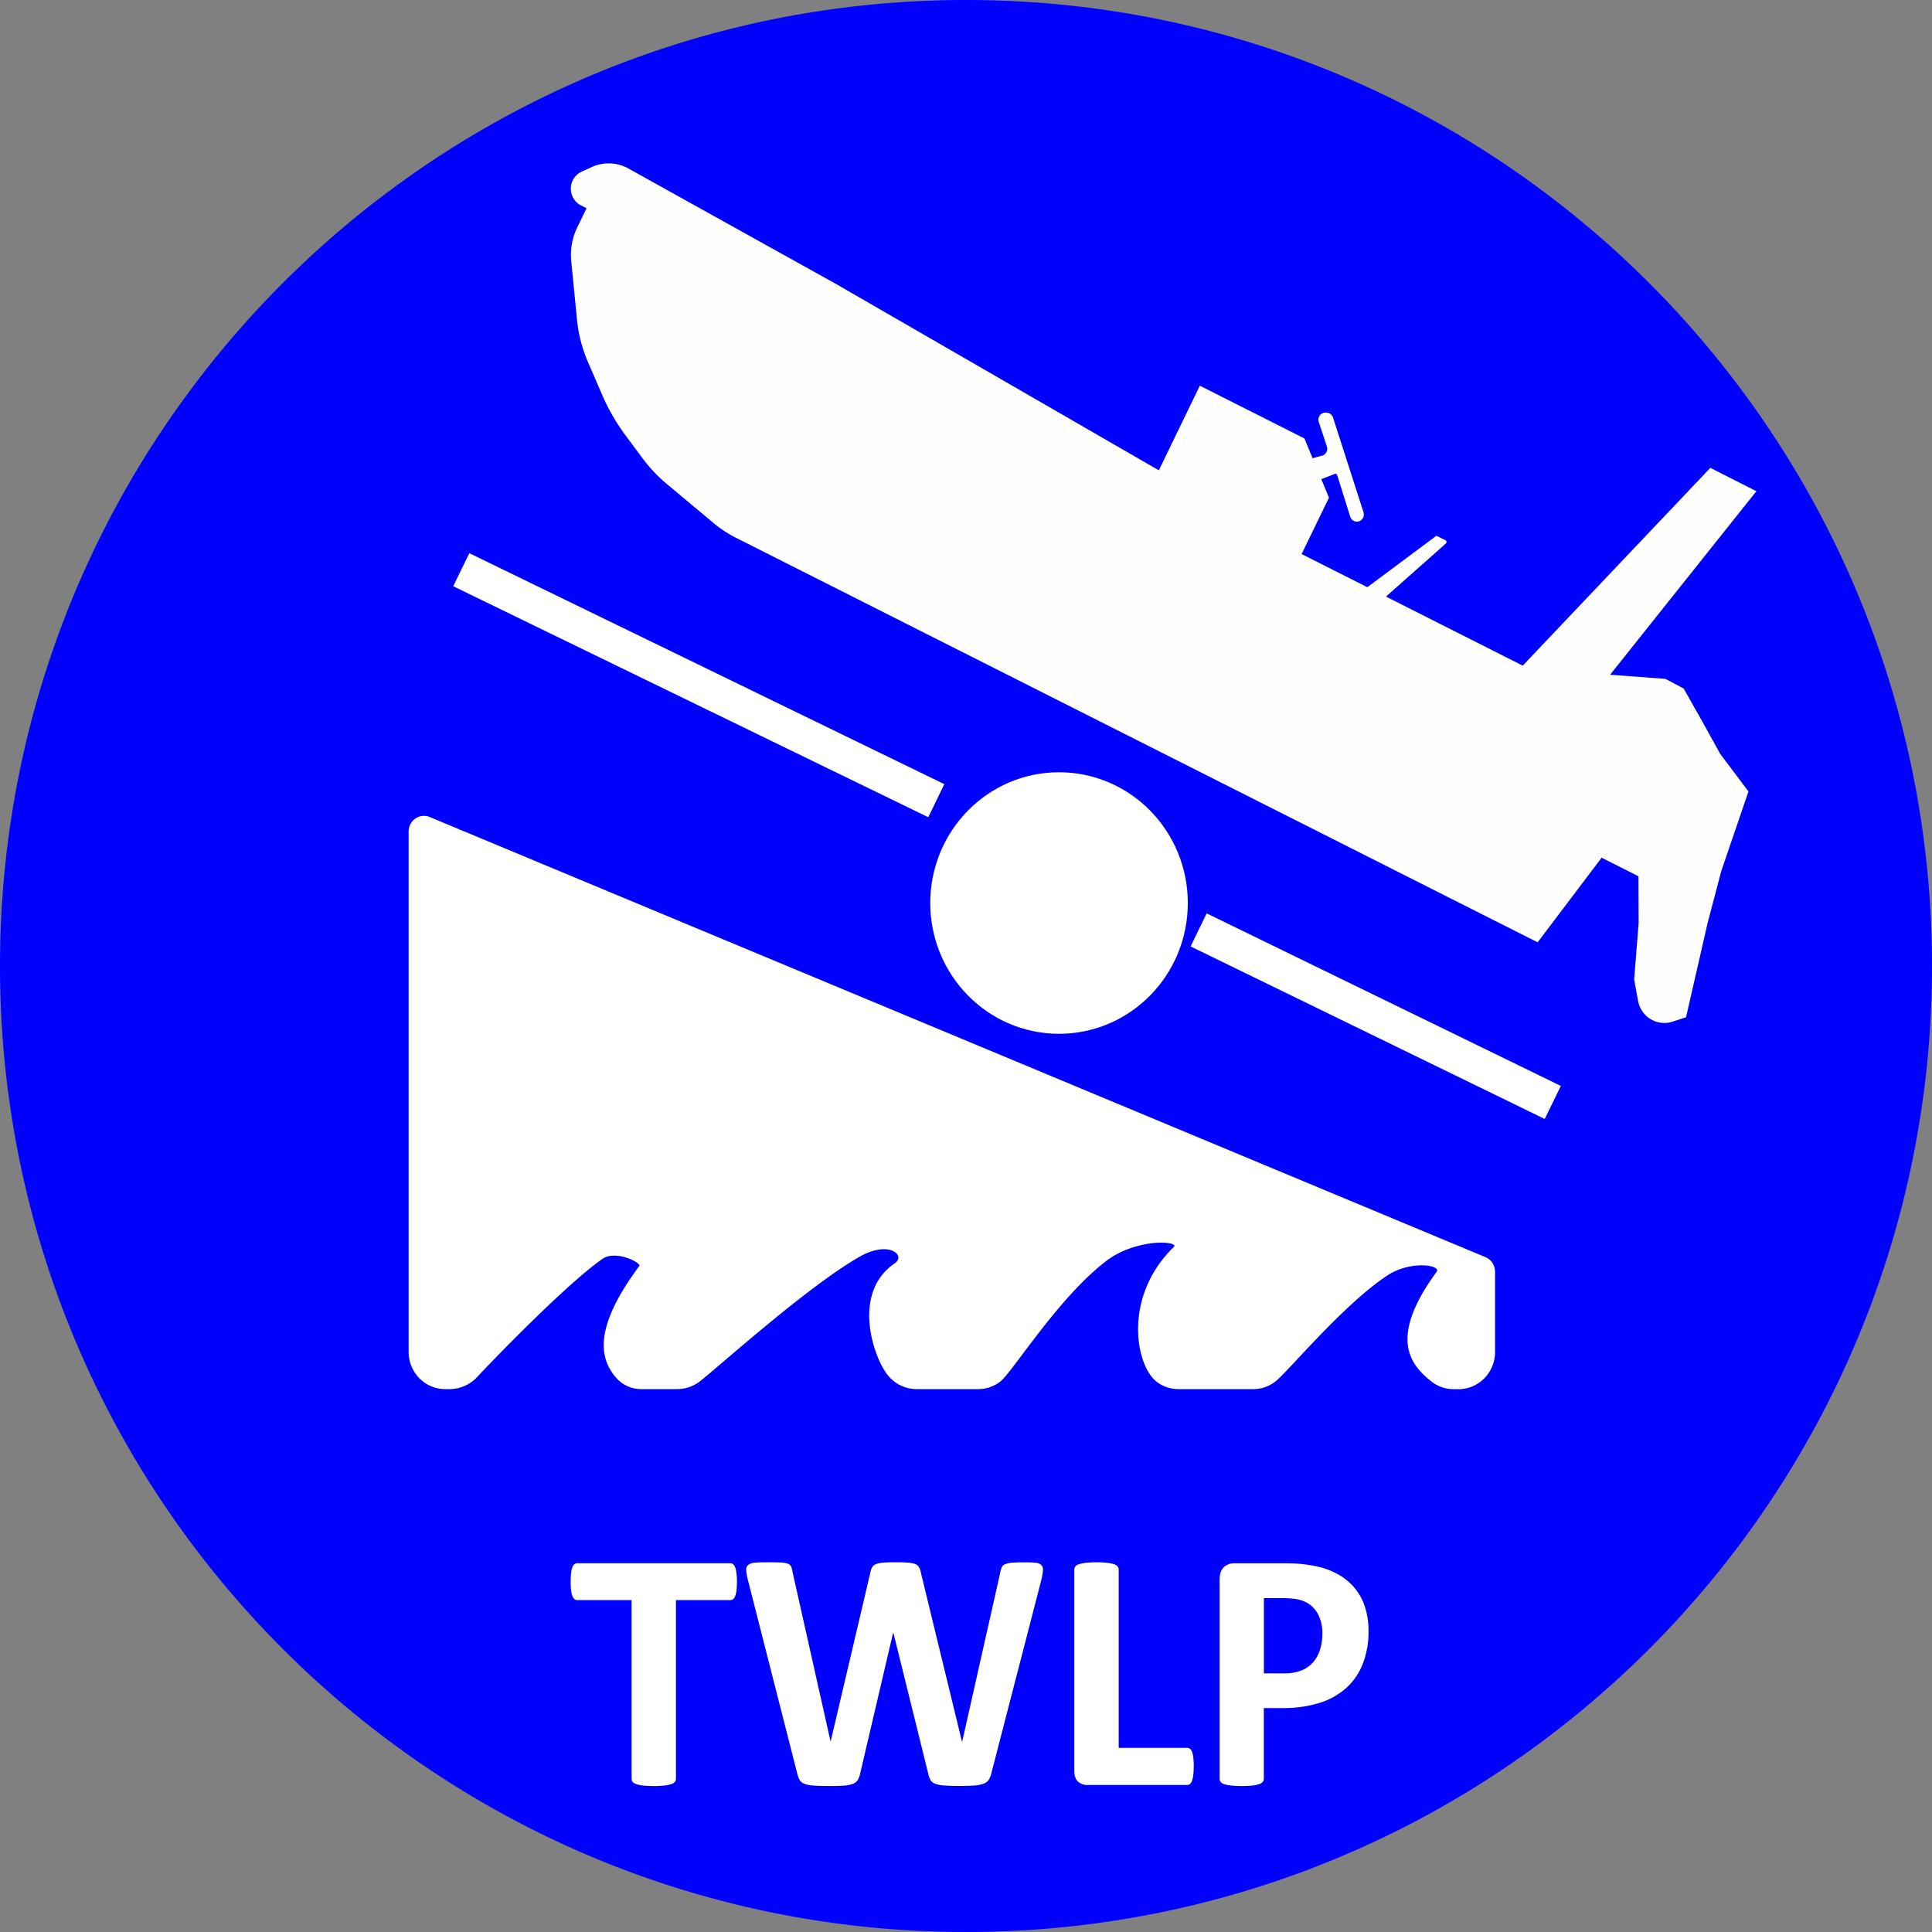 <?xml version="1.0" encoding="UTF-8" standalone="no"?>
<!-- Created with Inkscape (http://www.inkscape.org/) -->

<svg
   width="32px"
   height="32px"
   viewBox="0 0 32 32"
   version="1.1"
   id="SVGRoot"
   inkscape:version="1.4.2 (f4327f4, 2025-05-13)"
   sodipodi:docname="TeWaterLaadPlaats_blauw-03_TWLP3.svg"
   xmlns:inkscape="http://www.inkscape.org/namespaces/inkscape"
   xmlns:sodipodi="http://sodipodi.sourceforge.net/DTD/sodipodi-0.dtd"
   xmlns="http://www.w3.org/2000/svg"
   xmlns:svg="http://www.w3.org/2000/svg"
   xmlns:rdf="http://www.w3.org/1999/02/22-rdf-syntax-ns#"
   xmlns:cc="http://creativecommons.org/ns#"
   xmlns:dc="http://purl.org/dc/elements/1.1/">
  <rect x="0" y="0" width="32" height="32" fill="#808080" stroke="none"/>
  <sodipodi:namedview
     id="base"
     pagecolor="#ffffff"
     bordercolor="#666666"
     borderopacity="1.0"
     inkscape:pageopacity="0.0"
     inkscape:pageshadow="2"
     inkscape:zoom="22.21875"
     inkscape:cx="16"
     inkscape:cy="16"
     inkscape:document-units="px"
     inkscape:current-layer="SVGRoot"
     showgrid="false"
     inkscape:window-width="1920"
     inkscape:window-height="1191"
     inkscape:window-x="-9"
     inkscape:window-y="-9"
     inkscape:window-maximized="1"
     inkscape:grid-bbox="true"
     inkscape:showpageshadow="2"
     inkscape:pagecheckerboard="0"
     inkscape:deskcolor="#d1d1d1" />
  <defs
     id="defs5067" />
  <g
     id="layer1"
     inkscape:groupmode="layer"
     inkscape:label="Laag 1" />
  <path
     class="cls-1"
     d="m 16,31.983 a 16.159,16.488 0 0 1 -6.221,-1.256 15.954,16.278 0 0 1 -5.08,-3.425 15.603,15.919 0 0 1 -3.425,-5.079 15.43,15.743 0 0 1 0,-12.444 15.603,15.919 0 0 1 3.426,-5.08 15.954,16.278 0 0 1 5.08,-3.424 16.336,16.667 0 0 1 12.443,0 15.954,16.278 0 0 1 5.08,3.425 15.603,15.919 0 0 1 3.425,5.079 15.43,15.743 0 0 1 0,12.444 15.603,15.919 0 0 1 -3.426,5.08 15.954,16.278 0 0 1 -5.08,3.425 A 16.159,16.488 0 0 1 16,31.983 Z"
     id="path1"
     style="fill:#0000ff;stroke-width:0.034" />
  <path
     class="cls-1"
     d="m 16,0.034 a 16.147,16.475 0 0 1 6.216,1.255 15.934,16.258 0 0 1 5.074,3.422 15.584,15.9 0 0 1 3.422,5.075 15.414,15.726 0 0 1 0,12.429 15.584,15.9 0 0 1 -3.422,5.075 15.934,16.258 0 0 1 -5.074,3.422 16.32,16.651 0 0 1 -12.431,0 15.934,16.258 0 0 1 -5.074,-3.422 15.584,15.9 0 0 1 -3.422,-5.075 15.414,15.726 0 0 1 0,-12.429 A 15.584,15.9 0 0 1 4.71,4.711 15.934,16.258 0 0 1 9.784,1.289 16.147,16.475 0 0 1 16,0.034 M 16,0 C 7.163,0 0,7.163 0,16 0,24.837 7.163,32 16,32 24.837,32 32,24.837 32,16 32,7.163 24.837,0 16,0 Z"
     id="path2"
     style="fill:#0000ff;stroke-width:0.034" />
  <path
     class="cls-2"
     d="m 24.746,21.062 v 1.33 a 0.588,0.6 0 0 1 -0.588,0.6 h -0.084 a 0.581,0.592 0 0 1 -0.359,-0.127 c -0.335,-0.267 -0.707,-0.699 0.093,-1.788 0.107,-0.146 -0.442,-0.227 -0.838,0.034 -0.731,0.482 -1.639,1.585 -1.856,1.758 a 0.583,0.595 0 0 1 -0.359,0.122 H 19.521 A 0.583,0.595 0 0 1 19.163,22.869 c -0.335,-0.267 -0.549,-1.382 0.289,-2.202 0.143,-0.141 -0.626,-0.187 -1.139,0.205 -0.797,0.609 -1.551,1.835 -1.755,1.997 a 0.583,0.595 0 0 1 -0.359,0.122 h -1.019 a 0.6,0.612 0 0 1 -0.467,-0.23 c -0.232,-0.295 -0.589,-1.342 0.115,-1.821 0.211,-0.144 -0.085,-0.434 -0.603,-0.137 -0.876,0.503 -2.331,1.821 -2.643,2.063 a 0.605,0.618 0 0 1 -0.366,0.125 h -0.599 a 0.53,0.541 0 0 1 -0.391,-0.174 c -0.299,-0.331 -0.361,-0.847 0.38,-1.843 0.051,-0.068 -0.404,-0.299 -0.637,-0.137 -0.635,0.444 -1.93,1.798 -2.075,1.956 A 0.617,0.629 0 0 1 7.443,22.991 H 7.374 A 0.588,0.6 0 0 1 6.785,22.391 v -8.619 a 0.237,0.242 0 0 1 0.326,-0.224 L 24.598,20.838 a 0.238,0.242 0 0 1 0.147,0.224 z"
     id="path3"
     style="fill:#ffffff;stroke:#ffffff;stroke-width:0.034;stroke-miterlimit:10" />
  <ellipse
     class="cls-3"
     cx="17.541"
     cy="14.957"
     id="circle3"
     style="fill:#ffffff;stroke:#ffffff;stroke-width:0.948px;stroke-miterlimit:10"
     rx="1.659"
     ry="1.692" />
  <line
     class="cls-4"
     x1="19.853"
     y1="15.402"
     x2="25.719"
     y2="18.26"
     id="line3"
     style="fill:#ffffff;stroke:#ffffff;stroke-width:0.609px;stroke-miterlimit:10" />
  <line
     class="cls-4"
     x1="7.64"
     y1="9.436"
     x2="15.508"
     y2="13.262"
     id="line4"
     style="fill:#ffffff;stroke:#ffffff;stroke-width:0.609px;stroke-miterlimit:10" />
  <path
     class="cls-5"
     d="m 12.206,26.199 a 1.142,1.165 0 0 1 -0.007,0.14 0.371,0.378 0 0 1 -0.021,0.094 0.12,0.123 0 0 1 -0.034,0.053 0.072,0.073 0 0 1 -0.046,0.017 h -0.902 v 2.96 a 0.077,0.079 0 0 1 -0.018,0.051 0.129,0.132 0 0 1 -0.06,0.037 0.589,0.601 0 0 1 -0.113,0.023 1.865,1.903 0 0 1 -0.353,0 0.589,0.601 0 0 1 -0.113,-0.023 0.129,0.132 0 0 1 -0.06,-0.037 0.077,0.079 0 0 1 -0.018,-0.051 V 26.503 H 9.561 a 0.071,0.072 0 0 1 -0.047,-0.017 0.129,0.131 0 0 1 -0.034,-0.053 0.387,0.395 0 0 1 -0.021,-0.094 1.142,1.165 0 0 1 -0.007,-0.14 1.215,1.24 0 0 1 0.007,-0.145 0.392,0.4 0 0 1 0.021,-0.095 0.117,0.119 0 0 1 0.034,-0.051 0.073,0.075 0 0 1 0.047,-0.016 h 2.535 a 0.074,0.076 0 0 1 0.046,0.016 0.11,0.112 0 0 1 0.034,0.051 0.376,0.384 0 0 1 0.021,0.095 1.215,1.24 0 0 1 0.01,0.145 z"
     id="path4"
     style="fill:#ffffff;stroke-width:0.034" />
  <path
     class="cls-5"
     d="m 16.419,29.375 a 0.309,0.316 0 0 1 -0.046,0.109 0.178,0.182 0 0 1 -0.088,0.062 0.58,0.592 0 0 1 -0.15,0.028 q -0.092,0.007 -0.235,0.007 -0.159,0 -0.255,-0.007 a 0.556,0.568 0 0 1 -0.151,-0.028 0.154,0.157 0 0 1 -0.081,-0.062 0.335,0.342 0 0 1 -0.039,-0.109 l -0.576,-2.327 h -0.006 l -0.545,2.327 a 0.332,0.339 0 0 1 -0.039,0.106 0.16,0.163 0 0 1 -0.079,0.064 0.498,0.508 0 0 1 -0.147,0.03 q -0.093,0.007 -0.246,0.007 -0.161,0 -0.257,-0.007 a 0.554,0.565 0 0 1 -0.151,-0.028 0.154,0.157 0 0 1 -0.081,-0.062 0.384,0.392 0 0 1 -0.042,-0.109 L 12.388,26.171 a 0.852,0.869 0 0 1 -0.028,-0.16 0.103,0.105 0 0 1 0.032,-0.09 0.199,0.203 0 0 1 0.114,-0.038 c 0.053,-0.005 0.126,-0.007 0.221,-0.007 q 0.131,0 0.207,0.004 a 0.385,0.392 0 0 1 0.116,0.02 0.092,0.094 0 0 1 0.053,0.045 0.307,0.313 0 0 1 0.022,0.083 l 0.631,2.813 h 0.003 L 14.415,26.049 a 0.325,0.332 0 0 1 0.029,-0.088 0.118,0.121 0 0 1 0.061,-0.052 0.414,0.422 0 0 1 0.118,-0.026 q 0.075,-0.007 0.201,-0.007 0.134,0 0.213,0.006 a 0.413,0.422 0 0 1 0.123,0.024 0.126,0.128 0 0 1 0.062,0.053 0.287,0.293 0 0 1 0.031,0.091 l 0.679,2.792 h 0.006 l 0.631,-2.803 a 0.386,0.394 0 0 1 0.022,-0.078 0.101,0.103 0 0 1 0.053,-0.051 0.356,0.363 0 0 1 0.111,-0.026 q 0.072,-0.007 0.203,-0.007 c 0.082,0 0.145,0.002 0.191,0.007 a 0.159,0.163 0 0 1 0.099,0.038 0.11,0.112 0 0 1 0.026,0.092 1.012,1.032 0 0 1 -0.029,0.166 z"
     id="path5"
     style="fill:#ffffff;stroke-width:0.034" />
  <path
     class="cls-5"
     d="m 19.772,29.253 a 1.257,1.282 0 0 1 -0.007,0.143 0.422,0.43 0 0 1 -0.021,0.097 0.121,0.124 0 0 1 -0.034,0.055 0.075,0.077 0 0 1 -0.049,0.017 h -1.65 a 0.228,0.232 0 0 1 -0.154,-0.055 c -0.042,-0.037 -0.063,-0.097 -0.063,-0.18 v -3.334 a 0.078,0.08 0 0 1 0.018,-0.051 0.126,0.129 0 0 1 0.06,-0.037 0.585,0.597 0 0 1 0.113,-0.023 1.879,1.918 0 0 1 0.355,0 0.58,0.591 0 0 1 0.111,0.023 0.126,0.129 0 0 1 0.06,0.037 0.078,0.08 0 0 1 0.018,0.051 v 2.954 h 1.132 a 0.08,0.082 0 0 1 0.049,0.016 0.11,0.112 0 0 1 0.034,0.051 0.373,0.381 0 0 1 0.021,0.094 1.257,1.282 0 0 1 0.008,0.143 z"
     id="path6"
     style="fill:#ffffff;stroke-width:0.034" />
  <path
     class="cls-5"
     d="m 22.667,27.009 a 1.423,1.452 0 0 1 -0.094,0.547 1.034,1.055 0 0 1 -0.275,0.402 1.212,1.237 0 0 1 -0.444,0.248 2.052,2.094 0 0 1 -0.619,0.085 h -0.302 v 1.172 a 0.077,0.079 0 0 1 -0.018,0.051 0.128,0.131 0 0 1 -0.06,0.037 0.588,0.6 0 0 1 -0.111,0.023 1.883,1.921 0 0 1 -0.355,0 0.589,0.601 0 0 1 -0.113,-0.023 0.118,0.12 0 0 1 -0.058,-0.037 0.08,0.081 0 0 1 -0.017,-0.051 v -3.303 q 0,-0.133 0.067,-0.2 a 0.249,0.254 0 0 1 0.18,-0.067 h 0.848 q 0.128,0 0.244,0.01 a 2.603,2.656 0 0 1 0.277,0.043 1.219,1.244 0 0 1 0.327,0.12 0.972,0.991 0 0 1 0.282,0.223 0.91,0.929 0 0 1 0.178,0.315 1.214,1.238 0 0 1 0.063,0.405 z m -0.765,0.054 a 0.647,0.66 0 0 0 -0.067,-0.318 0.46,0.469 0 0 0 -0.164,-0.184 0.543,0.554 0 0 0 -0.204,-0.075 1.538,1.569 0 0 0 -0.221,-0.016 h -0.312 v 1.246 h 0.328 a 0.794,0.811 0 0 0 0.294,-0.048 0.5,0.51 0 0 0 0.193,-0.135 0.568,0.579 0 0 0 0.114,-0.207 0.813,0.829 0 0 0 0.039,-0.263 z"
     id="path7"
     style="fill:#ffffff;stroke-width:0.034" />
  <path
     class="cls-6"
     d="M 11.817,8.662 11.044,8.016 A 2.451,2.501 0 0 1 10.642,7.59 L 10.358,7.208 A 3.273,3.339 0 0 1 9.975,6.543 L 9.74,6 A 2.279,2.325 0 0 1 9.556,5.286 L 9.461,4.32 A 1.007,1.027 0 0 1 9.562,3.764 L 9.715,3.449 9.625,3.404 a 0.304,0.31 0 0 1 0.011,-0.562 l 0.168,-0.076 a 0.684,0.697 0 0 1 0.605,0.025 l 3.443,1.915 5.342,3.084 0.679,-1.402 1.732,0.874 0.407,0.981 -0.453,0.934 1.263,0.637 0.322,0.162 2.077,1.049 3.108,-3.276 0.762,0.387 -2.423,3.04 0.917,0.068 0.302,0.161 0.307,0.543 0.297,0.537 0.469,0.624 -0.451,1.321 -0.225,0.855 -0.358,1.564 -0.225,0.073 a 0.442,0.451 0 0 1 -0.57,-0.347 l -0.064,-0.352 0.074,-0.932 -0.003,-0.777 -0.61,-0.308 -1.06,1.402 L 12.191,8.908 A 1.99,2.03 0 0 1 11.816,8.662 Z"
     id="path8"
     style="fill:#fefefe;stroke-width:0.034" />
  <path
     class="cls-6"
     d="m 23.791,8.874 0.151,0.074 a 0.034,0.034 0 0 1 0.005,0.055 l -0.989,0.877 a 0.056,0.057 0 0 1 -0.061,0.008 L 22.618,9.748"
     id="path9"
     style="fill:#fefefe;stroke-width:0.034" />
  <path
     class="cls-6"
     d="m 21.795,7.806 -0.085,-0.195 c -0.007,-0.016 0.16,-0.056 0.177,-0.061 l 0.012,-0.003 a 0.115,0.118 0 0 0 0.078,-0.151 L 21.843,6.989 A 0.116,0.118 0 0 1 21.964,6.834 l 0.017,0.002 a 0.116,0.119 0 0 1 0.098,0.08 l 0.505,1.569 a 0.115,0.118 0 0 1 -0.069,0.147 v 0 A 0.116,0.118 0 0 1 22.364,8.559 L 22.147,7.867 a 0.028,0.028 0 0 0 -0.038,-0.018 l -0.265,0.103"
     id="path10"
     style="fill:#fefefe;stroke-width:0.034" />
</svg>
